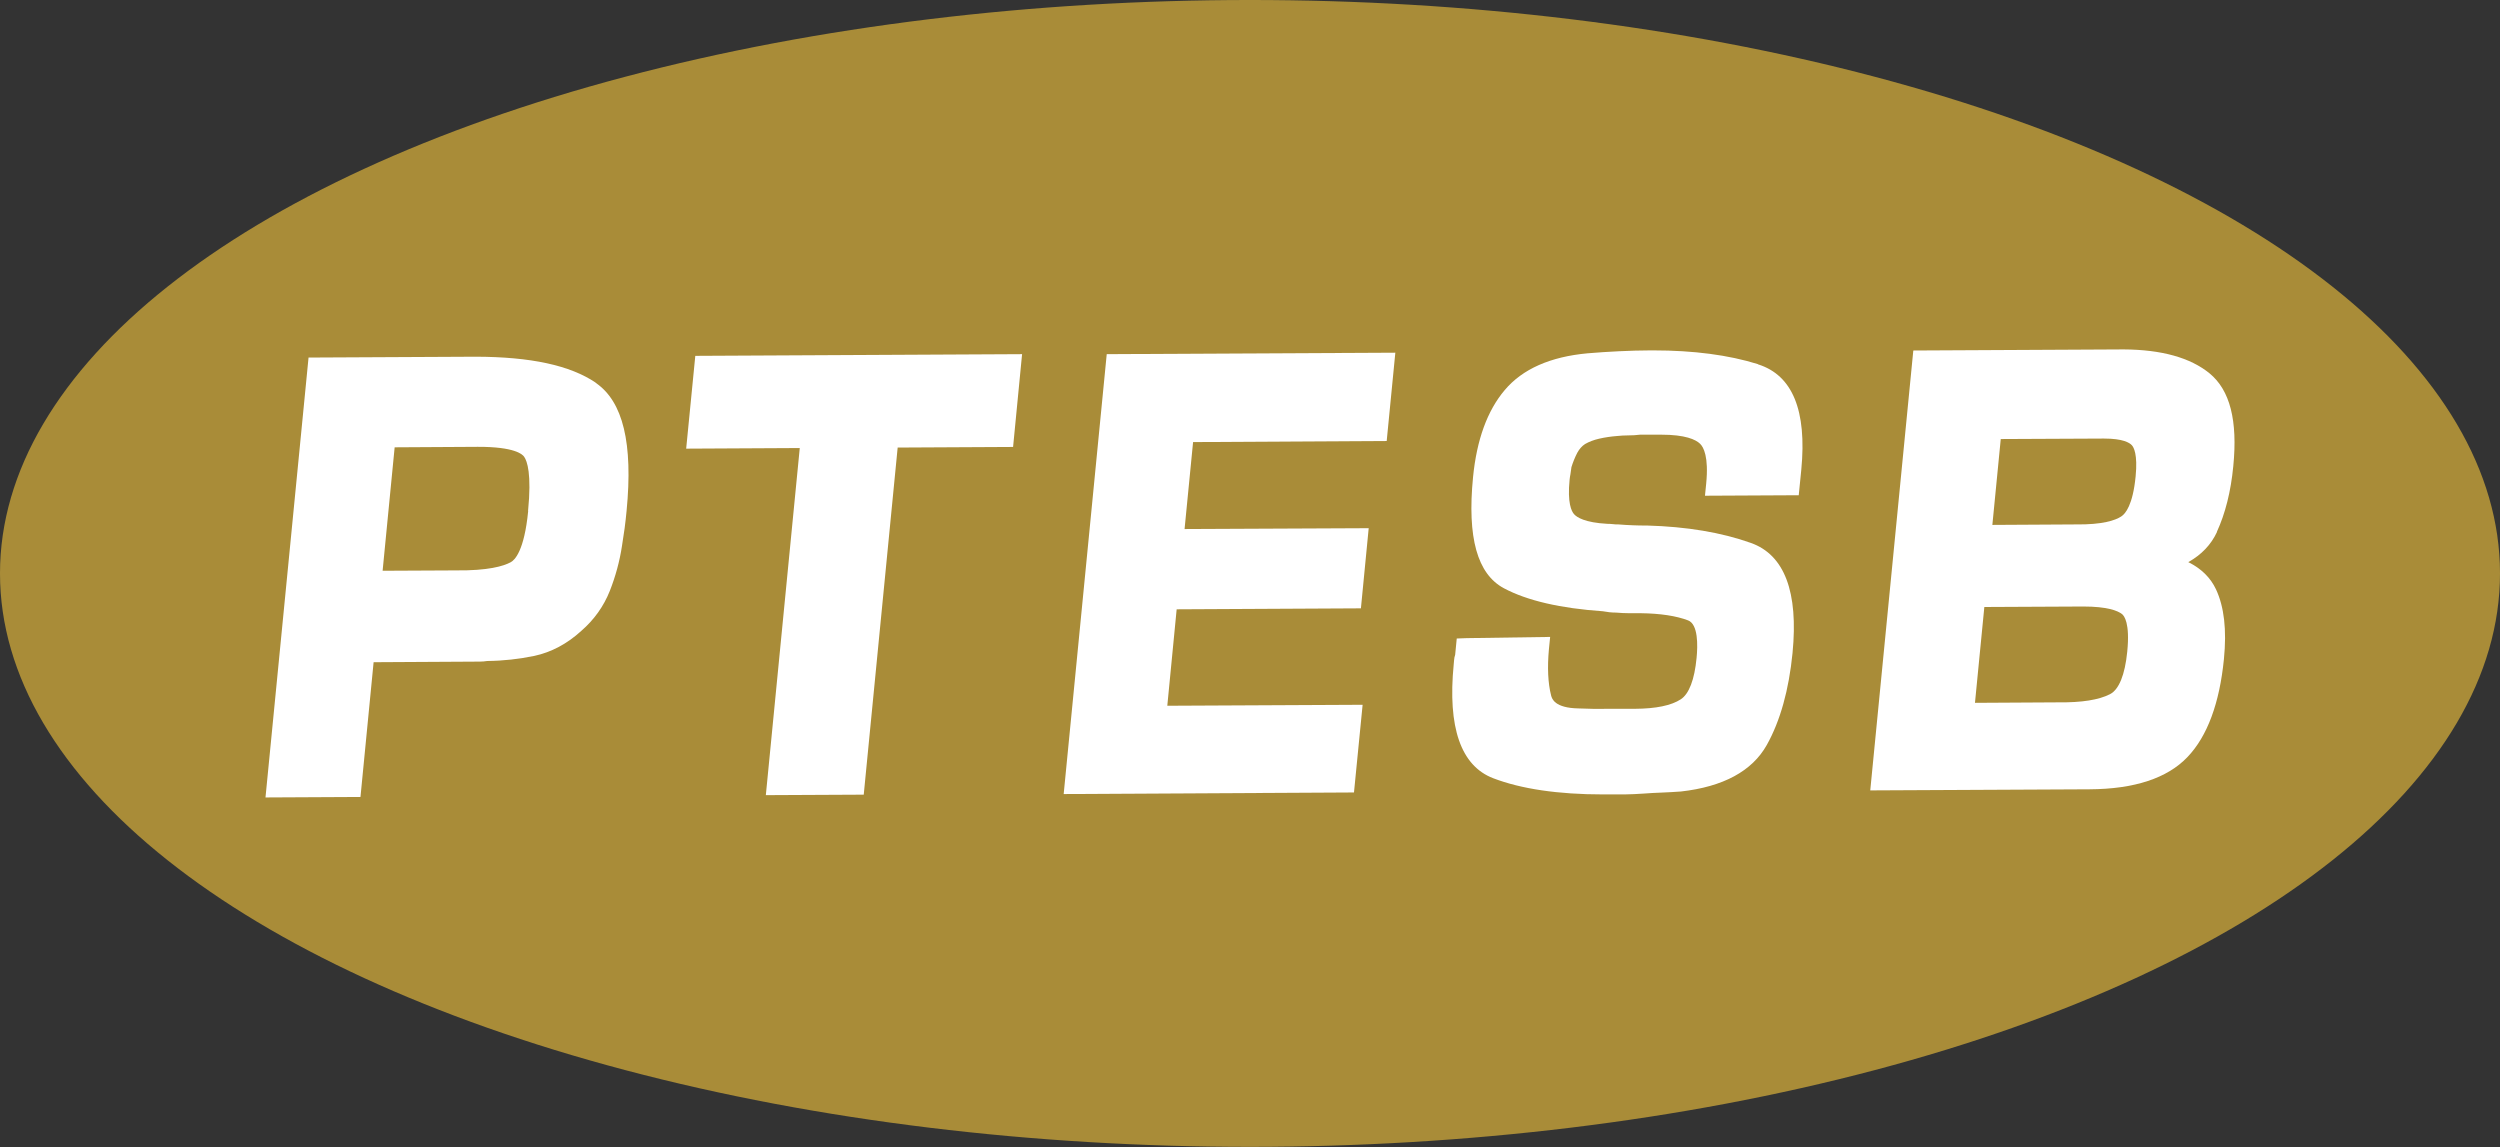 <?xml version="1.0" encoding="UTF-8"?>
<svg xmlns="http://www.w3.org/2000/svg" id="a" viewBox="0 0 205.56 94.31">
  <rect x="0" y="0" width="205.56" height="94.31" fill="#333333" stroke="none"/>
  <defs>
    <style>.b{fill:#fff;}.c{fill:#a98c38;}</style>
  </defs>
  <ellipse class="c" cx="102.78" cy="47.15" rx="102.78" ry="47.15"></ellipse>
  <g>
    <path class="b" d="M48.99,31.47c-2.11-1.43-5.34-2.13-9.89-2.14l-13.73,.07-3.54,36.17,7.81-.04,1.08-11.08,8.74-.05c.2,0,.41-.02,.6-.05,1.32-.01,2.62-.16,3.88-.42,1.39-.3,2.69-.99,3.85-2.05,1.06-.92,1.85-2.03,2.35-3.29,.47-1.19,.81-2.44,1-3.69,.08-.49,.15-.98,.22-1.47,.06-.49,.12-.96,.16-1.42,.54-5.56-.29-9-2.54-10.53Zm-5.56,10.54c-.32,3.29-1.11,4.05-1.44,4.22-.59,.32-1.86,.7-4.5,.67l-6.03,.03,.99-10.15,6.83-.04c3.03-.01,3.69,.62,3.82,.82,.25,.36,.62,1.41,.32,4.45Z"></path>
    <polygon class="b" points="56.42 36.89 65.76 36.84 62.97 65.38 71.02 65.34 73.81 36.8 83.3 36.75 84.04 29.12 57.17 29.26 56.42 36.89"></polygon>
    <polygon class="b" points="87.46 65.29 111.33 65.16 112.04 57.95 95.98 58.03 96.75 50.1 111.9 50.02 112.54 43.43 97.4 43.5 98.1 36.35 114.02 36.26 114.73 29 91 29.12 87.46 65.29"></polygon>
    <path class="b" d="M144.54,29.94c-2.4-.75-5.29-1.13-8.6-1.13-.08,0-.15,0-.23,0-.82,0-1.69,.03-2.58,.07-.87,.04-1.75,.1-2.59,.17-3.06,.28-5.36,1.29-6.82,3.03-1.43,1.69-2.3,4.09-2.6,7.15-.49,4.98,.35,7.97,2.54,9.14,1.92,1.02,4.65,1.65,8.13,1.89,.17,.03,.35,.06,.54,.08,.19,.02,.37,.03,.55,.03,.36,.03,.71,.05,1.06,.05h.95c1.63,.02,2.94,.22,3.91,.59,.84,.32,.8,2.07,.7,3.09-.17,1.78-.62,2.96-1.3,3.4-.78,.51-2.04,.77-3.76,.78h-2.32c-.76,.02-1.53,0-2.3-.03-2.01-.03-2.21-.81-2.28-1.06-.26-1.02-.32-2.31-.18-3.82l.1-1-6.87,.1-.81,.03-.13,1.34c-.05,.14-.08,.29-.09,.45l-.03,.34c-.51,5.19,.59,8.34,3.25,9.36,2.3,.88,5.33,1.33,9.03,1.33,.08,0,.16,0,.24,0h1.52c.51-.01,1.04-.03,1.59-.07,.48-.04,.96-.06,1.45-.08,.51-.02,1.03-.05,1.6-.09,3.48-.39,5.86-1.68,7.06-3.82,1.11-1.98,1.82-4.53,2.12-7.57,.49-5.02-.66-8.07-3.43-9.05-2.41-.86-5.28-1.34-8.54-1.43-.38,0-.76,0-1.14-.02-.39-.01-.79-.04-1.19-.07h-.07c-.1,0-.24,0-.35-.02-.18-.02-.36-.03-.51-.03-1.85-.1-2.51-.54-2.73-.79-.22-.24-.56-.94-.37-2.84,.01-.14,.04-.3,.07-.46,.03-.18,.06-.37,.08-.57,.13-.42,.29-.81,.48-1.18,.17-.31,.39-.56,.64-.72,.33-.19,.72-.34,1.16-.44,.48-.11,.96-.18,1.47-.22,.3-.03,.6-.05,.9-.05,.36,0,.69-.02,1-.06h1.72c2,0,2.85,.4,3.21,.75,.28,.27,.72,1.06,.5,3.28l-.1,.99,7.71-.04,.21-2.1c.47-4.86-.72-7.77-3.55-8.66Z"></path>
    <path class="b" d="M182.28,43.73c.69-1.5,1.15-3.31,1.35-5.4,.37-3.75-.27-6.25-1.95-7.63-1.58-1.29-3.94-1.95-7.05-1.97l-17.31,.09-3.54,36.17,18.03-.09c3.69-.02,6.4-.91,8.06-2.66,1.63-1.71,2.63-4.42,2.99-8.04,.24-2.42,.02-4.3-.65-5.74-.45-.96-1.21-1.71-2.28-2.24,1.09-.61,1.88-1.44,2.36-2.48Zm-19.12,6.18l8.14-.04c1.95,0,2.83,.34,3.19,.63,.16,.13,.66,.72,.42,3.09-.19,1.9-.68,3.11-1.42,3.49-.92,.47-2.33,.69-4.2,.67l-6.9,.04,.77-7.88Zm11.25-7.44c-.48,.31-1.52,.68-3.74,.65l-6.85,.04,.69-7.06,8.43-.04h.06c1.55,0,2.1,.34,2.29,.55,.15,.16,.49,.74,.31,2.56-.23,2.36-.84,3.08-1.19,3.3Z"></path>
  </g>
</svg>
